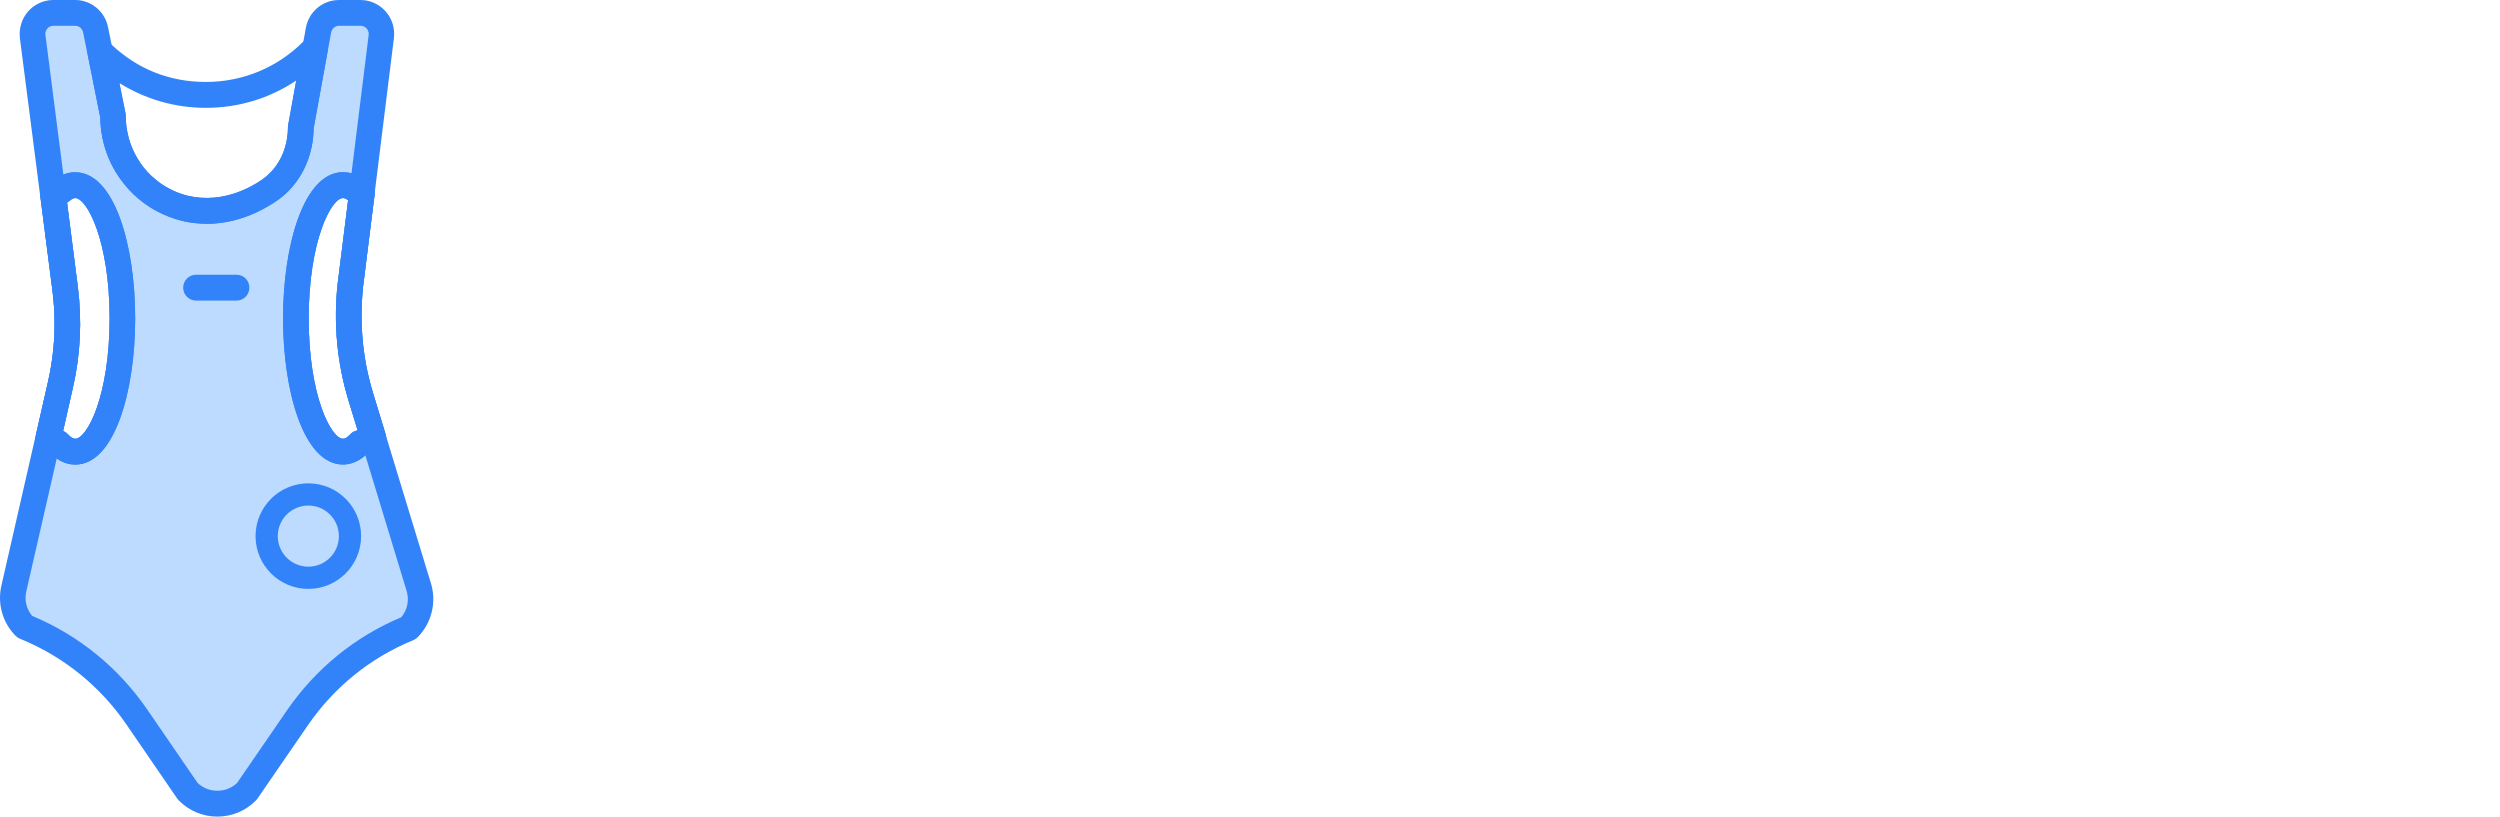 <svg width="450" height="147" viewBox="0 0 450 147" fill="none" xmlns="http://www.w3.org/2000/svg">
<g clip-path="url(#clip0_31_1021)">
<path d="M75.368 105.669L67.885 81.13L67.206 78.892L64.924 71.373C63.12 65.495 62.458 59.313 62.889 53.201C62.986 52.001 63.12 50.795 63.303 49.594L65.139 34.693L65.435 32.319L68.627 6.579C68.907 4.324 67.153 2.32 64.902 2.32H61.01C59.207 2.32 57.651 3.624 57.317 5.427L57.15 6.362L54.135 22.931C54.135 27.407 52.133 31.77 48.44 34.258C34.766 43.493 20.333 33.926 20.333 20.894L17.534 7.03L17.2 5.362C16.834 3.591 15.294 2.32 13.507 2.32H9.582C7.332 2.32 5.577 4.324 5.857 6.595L9.216 32.639L9.529 35.013L11.698 51.887C12.08 54.929 12.193 57.998 12.01 61.057C11.93 62.426 11.795 63.795 11.612 65.164C11.515 65.913 11.38 66.685 11.246 67.435C11.133 68.07 10.998 68.69 10.848 69.303L8.134 81.13L2.455 105.935C1.895 108.407 2.638 111.015 4.425 112.818L5.087 113.085C12.969 116.426 19.735 121.972 24.602 129.056L33.792 142.453C36.72 145.408 41.474 145.408 44.402 142.453L53.489 129.225C58.474 121.994 65.424 116.36 73.521 113.074C74.91 111.672 75.674 109.782 75.674 107.848C75.674 107.13 75.561 106.392 75.346 105.675L75.368 105.669ZM60.999 49.263C60.919 49.882 60.832 50.518 60.768 51.132C60.009 58.145 60.671 65.349 62.722 72.047V72.063L64.359 77.442L63.944 77.594C63.594 77.713 63.266 77.925 63.018 78.213C62.555 78.713 62.124 78.979 61.742 78.979C59.637 78.979 55.567 71.33 55.567 57.314C55.567 43.298 59.643 35.649 61.742 35.649C62.022 35.649 62.34 35.801 62.652 36.051L62.555 36.871L60.999 49.268V49.263ZM12.064 36.464C12.231 36.382 12.376 36.279 12.527 36.148C12.909 35.812 13.254 35.649 13.539 35.649C15.644 35.649 19.73 43.298 19.73 57.314C19.73 71.33 15.644 78.979 13.539 78.979C13.157 78.979 12.742 78.713 12.263 78.213C12.097 78.012 11.881 77.86 11.65 77.729L11.354 77.577L13.109 69.825C14.481 63.893 14.783 57.765 14.002 51.582L12.064 36.464Z" fill="#BDDBFF"></path>
<path d="M55.5 104C59.642 104 63 100.642 63 96.5C63 92.358 59.642 89 55.5 89C51.358 89 48 92.358 48 96.5C48 100.642 51.358 104 55.5 104Z" fill="#BDDBFF" stroke="#3283F9" stroke-width="4" stroke-miterlimit="10"></path>
<path d="M77.564 104.984L69.451 78.376L67.12 70.694V70.678C66.905 69.977 66.706 69.293 66.539 68.575C66.275 67.608 66.06 66.603 65.876 65.604C65.494 63.501 65.231 61.361 65.134 59.221C65.085 58.416 65.069 57.634 65.069 56.83C65.069 56.26 65.085 55.695 65.101 55.124C65.118 54.722 65.134 54.304 65.166 53.907C65.166 53.576 65.198 53.255 65.231 52.924C65.263 52.489 65.295 52.055 65.344 51.62C65.408 51.034 65.494 50.452 65.575 49.882L66.781 40.092L67.427 34.98C67.427 34.948 67.443 34.899 67.427 34.861L70.905 6.867C71.12 5.128 70.587 3.374 69.43 2.075C68.288 0.755 66.63 0.005 64.891 0.005H60.999C58.087 0.005 55.573 2.108 55.056 5.014L54.609 7.47L51.864 22.502C51.847 22.567 51.831 22.637 51.847 22.719C51.831 22.784 51.831 22.855 51.831 22.936C51.831 25.49 51.072 27.88 49.732 29.787C49.532 30.053 49.333 30.319 49.118 30.575L49.102 30.591C48.951 30.759 48.806 30.922 48.655 31.074C48.192 31.558 47.681 31.976 47.132 32.362C45.926 33.182 44.682 33.85 43.438 34.35C42.626 34.681 41.786 34.953 40.957 35.17H40.941C39.336 35.556 37.711 35.703 36.139 35.589C36.074 35.589 36.02 35.589 35.972 35.572C35.277 35.524 34.583 35.404 33.904 35.257C33.538 35.176 33.194 35.073 32.828 34.959C31.983 34.692 31.154 34.339 30.362 33.905C29.334 33.356 28.376 32.688 27.531 31.9C27.396 31.802 27.251 31.666 27.132 31.547C26.174 30.629 25.361 29.591 24.715 28.472C24.22 27.636 23.805 26.734 23.471 25.816C23.256 25.196 23.089 24.544 22.944 23.892C22.895 23.659 22.847 23.409 22.809 23.159C22.696 22.426 22.642 21.654 22.642 20.888C22.642 20.736 22.626 20.59 22.594 20.437L20.096 8.078L19.45 4.906C18.885 2.054 16.403 0 13.523 0H9.599C7.86 0 6.207 0.75 5.044 2.07C3.903 3.39 3.37 5.161 3.585 6.899L9.41 52.185C9.475 52.685 9.529 53.185 9.593 53.706C9.69 54.711 9.76 55.727 9.792 56.732C9.927 60.807 9.529 64.849 8.619 68.793L0.248 105.419C-0.495 108.695 0.463 112.085 2.815 114.453C3.031 114.671 3.278 114.839 3.558 114.953L4.221 115.236C11.703 118.408 18.11 123.64 22.729 130.371L31.918 143.768C31.999 143.887 32.085 143.985 32.182 144.083C34.034 145.952 36.505 146.989 39.116 146.989H39.132C41.748 146.989 44.214 145.952 46.066 144.083C46.163 143.985 46.249 143.882 46.329 143.768L55.417 130.556C60.154 123.656 66.722 118.359 74.42 115.219C74.7 115.1 74.964 114.921 75.179 114.703C77.693 112.15 78.624 108.423 77.564 104.979V104.984ZM72.202 111.118C63.874 114.611 56.773 120.408 51.627 127.904L42.674 140.932C41.694 141.85 40.456 142.333 39.132 142.333H39.116C37.791 142.333 36.548 141.85 35.573 140.932L26.518 127.736C21.404 120.272 14.304 114.459 6.008 110.949L5.792 110.868C4.764 109.651 4.371 108.043 4.732 106.457L10.212 82.521L10.794 80L13.108 69.825C14.481 63.892 14.783 57.764 14.002 51.582L12.064 36.463L11.714 33.872L11.402 31.417L8.177 6.296C8.097 5.726 8.36 5.329 8.527 5.145C8.678 4.96 9.039 4.645 9.604 4.645H13.528C14.223 4.645 14.82 5.145 14.955 5.813L18.05 21.133C18.067 21.969 18.131 22.784 18.233 23.588C18.346 24.409 18.513 25.191 18.713 25.979C18.863 26.495 19.009 27.016 19.192 27.516C19.305 27.815 19.407 28.119 19.542 28.418C19.924 29.303 20.355 30.156 20.834 30.971C21.711 32.422 22.788 33.758 24.01 34.948C24.624 35.535 25.286 36.083 25.98 36.599C25.98 36.599 25.996 36.599 25.996 36.615C26.691 37.115 27.418 37.583 28.198 37.984C28.198 38.001 28.214 38.001 28.214 38.001C28.925 38.387 29.657 38.718 30.384 39C31.111 39.283 31.859 39.517 32.618 39.718C33 39.815 33.377 39.902 33.759 39.967C34.486 40.103 35.218 40.185 35.961 40.234C36.376 40.266 36.806 40.282 37.237 40.282C37.764 40.282 38.281 40.266 38.809 40.217C40.914 40.049 43.029 39.533 45.118 38.68C45.646 38.479 46.163 38.245 46.674 37.979C46.938 37.843 47.185 37.729 47.455 37.577C47.966 37.295 48.483 37.007 48.978 36.692C49.242 36.523 49.489 36.36 49.737 36.192C50.136 35.942 50.496 35.659 50.862 35.355C51.228 35.073 51.573 34.736 51.907 34.404C54.754 31.531 56.407 27.489 56.461 23.127L59.605 5.84C59.739 5.156 60.332 4.639 61.026 4.639H64.918C65.484 4.639 65.844 4.955 66.011 5.139C66.162 5.324 66.426 5.726 66.361 6.291L63.266 31.199L62.986 33.557L62.673 36.045L62.577 36.865L61.037 49.241C60.94 49.877 60.854 50.496 60.789 51.126C60.03 58.139 60.692 65.343 62.743 72.041V72.058L64.38 77.436L65.058 79.658L65.769 81.978L73.187 106.348C73.699 108 73.338 109.787 72.229 111.107L72.202 111.118Z" fill="#3283F9"></path>
<path d="M42.588 54.103H35.272C34.002 54.103 32.968 53.06 32.968 51.778C32.968 50.496 34.002 49.453 35.272 49.453H42.588C43.858 49.453 44.892 50.496 44.892 51.778C44.892 53.06 43.858 54.103 42.588 54.103Z" fill="#3283F9"></path>
<path d="M13.539 33.324C12.909 33.324 12.296 33.509 11.72 33.873C11.488 34.025 11.257 34.188 11.025 34.389L9.55 35.008L11.72 51.882C12.102 54.924 12.215 57.993 12.032 61.052C11.967 62.421 11.833 63.79 11.633 65.159C11.537 65.908 11.402 66.68 11.267 67.43C11.154 68.065 11.02 68.684 10.869 69.298L8.716 78.784L10.568 79.767C10.632 79.848 10.718 79.919 10.783 79.984C11.628 80.853 12.554 81.288 13.528 81.288C18.212 81.288 22.018 70.548 22.018 57.303C22.018 44.059 18.212 33.313 13.528 33.313L13.539 33.324ZM13.539 78.979C13.157 78.979 12.742 78.713 12.263 78.213C12.097 78.012 11.881 77.86 11.65 77.73L11.354 77.578L13.108 69.825C14.481 63.893 14.783 57.765 14.002 51.583L12.064 36.464C12.231 36.382 12.376 36.279 12.527 36.149C12.909 35.812 13.254 35.649 13.539 35.649C15.644 35.649 19.73 43.298 19.73 57.314C19.73 71.33 15.644 78.979 13.539 78.979Z" fill="#BDDBFF"></path>
<path d="M13.539 31.004C12.812 31.004 12.097 31.14 11.402 31.422C10.858 31.656 10.325 31.971 9.814 32.389L9.233 32.639L8.651 32.873C7.709 33.291 7.128 34.274 7.262 35.312L9.432 52.185C9.496 52.685 9.545 53.185 9.599 53.707C9.695 54.712 9.765 55.727 9.798 56.733C9.932 60.807 9.534 64.849 8.624 68.793L6.471 78.284C6.239 79.305 6.718 80.353 7.644 80.859L8.156 81.141L9.184 81.674C9.534 82.005 9.862 82.293 10.212 82.526C11.472 83.412 12.662 83.629 13.539 83.629C20.624 83.629 24.333 70.401 24.333 57.319C24.333 44.238 20.624 31.009 13.539 31.009V31.004ZM13.539 78.979C13.157 78.979 12.742 78.713 12.263 78.213C12.097 78.012 11.881 77.86 11.65 77.73L11.354 77.577L13.109 69.825C14.481 63.893 14.783 57.765 14.002 51.583L12.064 36.464C12.231 36.382 12.376 36.279 12.527 36.149C12.909 35.812 13.254 35.649 13.539 35.649C15.644 35.649 19.73 43.298 19.73 57.314C19.73 71.33 15.644 78.979 13.539 78.979Z" fill="#3283F9"></path>
<path d="M64.918 71.378C63.115 65.5 62.453 59.318 62.883 53.206C62.964 52.006 63.099 50.8 63.282 49.599L65.134 34.698L64.272 34.399C63.858 34.029 63.411 33.747 62.964 33.562C62.566 33.41 62.151 33.329 61.742 33.329C57.059 33.329 53.247 44.069 53.247 57.319C53.247 70.569 57.053 81.304 61.742 81.304C62.803 81.304 63.793 80.788 64.703 79.783L65.031 79.663L67.201 78.897H67.217L64.918 71.378ZM63.944 77.593C63.594 77.713 63.266 77.925 63.018 78.213C62.555 78.712 62.124 78.978 61.742 78.978C59.637 78.978 55.567 71.329 55.567 57.313C55.567 43.297 59.643 35.648 61.742 35.648C62.022 35.648 62.34 35.8 62.652 36.05L62.555 36.871L60.999 49.268C60.919 49.887 60.832 50.523 60.768 51.137C60.009 58.15 60.671 65.354 62.722 72.052V72.068L64.359 77.447L63.944 77.599V77.593Z" fill="#BDDBFF"></path>
<path d="M69.457 78.376C69.457 78.327 69.44 78.256 69.424 78.207L67.126 70.689V70.672C66.91 69.971 66.711 69.287 66.544 68.57C66.28 67.603 66.065 66.598 65.882 65.598C65.484 63.496 65.236 61.355 65.139 59.215C65.091 58.411 65.075 57.629 65.075 56.825C65.075 56.254 65.091 55.689 65.107 55.119C65.123 54.717 65.139 54.298 65.171 53.902C65.188 53.571 65.204 53.25 65.236 52.919C65.268 52.484 65.301 52.049 65.349 51.615C65.414 51.05 65.484 50.463 65.564 49.893L66.792 40.087L67.438 34.975C67.438 34.942 67.454 34.893 67.438 34.855C67.519 33.801 66.894 32.818 65.882 32.481L65.435 32.313H65.419C64.741 31.78 64.014 31.411 63.249 31.194C62.77 31.058 62.254 30.993 61.742 30.993C54.658 30.993 50.948 44.221 50.948 57.303C50.948 70.384 54.658 83.613 61.742 83.613C62.77 83.613 64.24 83.314 65.747 81.977C65.812 81.928 65.898 81.858 65.963 81.793L67.885 81.124L67.981 81.092C69.107 80.69 69.737 79.522 69.457 78.37V78.376ZM63.944 77.593C63.594 77.713 63.266 77.925 63.018 78.213C62.555 78.712 62.124 78.979 61.742 78.979C59.637 78.979 55.567 71.329 55.567 57.313C55.567 43.297 59.643 35.648 61.742 35.648C62.022 35.648 62.34 35.8 62.652 36.05L62.555 36.871L60.999 49.268C60.919 49.887 60.832 50.523 60.768 51.137C60.009 58.15 60.671 65.354 62.722 72.052V72.068L64.375 77.447H64.359L63.944 77.599V77.593Z" fill="#3283F9"></path>
<path d="M13.539 31.004C12.812 31.004 12.097 31.14 11.402 31.422C10.858 31.656 10.325 31.971 9.814 32.389L9.233 32.639L8.651 32.873C7.709 33.291 7.128 34.274 7.262 35.312L9.432 52.185C9.496 52.685 9.545 53.185 9.599 53.707C9.695 54.712 9.765 55.727 9.798 56.733C9.932 60.807 9.534 64.849 8.624 68.793L6.471 78.284C6.239 79.305 6.718 80.353 7.644 80.859L8.156 81.141L9.184 81.674C9.534 82.005 9.862 82.293 10.212 82.526C11.472 83.412 12.662 83.629 13.539 83.629C20.624 83.629 24.333 70.401 24.333 57.319C24.333 44.238 20.624 31.009 13.539 31.009V31.004ZM13.539 78.979C13.157 78.979 12.742 78.713 12.263 78.213C12.097 78.012 11.881 77.86 11.65 77.73L11.354 77.577L13.109 69.825C14.481 63.893 14.783 57.765 14.002 51.583L12.064 36.464C12.231 36.382 12.376 36.279 12.527 36.149C12.909 35.812 13.254 35.649 13.539 35.649C15.644 35.649 19.73 43.298 19.73 57.314C19.73 71.33 15.644 78.979 13.539 78.979Z" fill="#3283F9"></path>
<path d="M69.457 78.376C69.457 78.327 69.44 78.256 69.424 78.207L67.126 70.689V70.672C66.91 69.971 66.711 69.287 66.544 68.57C66.28 67.603 66.065 66.598 65.882 65.598C65.484 63.496 65.236 61.355 65.139 59.215C65.091 58.411 65.075 57.629 65.075 56.825C65.075 56.254 65.091 55.689 65.107 55.119C65.123 54.717 65.139 54.298 65.171 53.902C65.188 53.571 65.204 53.25 65.236 52.919C65.268 52.484 65.301 52.049 65.349 51.615C65.414 51.05 65.484 50.463 65.564 49.893L66.792 40.087L67.438 34.975C67.438 34.942 67.454 34.893 67.438 34.855C67.519 33.801 66.894 32.818 65.882 32.481L65.435 32.313H65.419C64.741 31.78 64.014 31.411 63.249 31.194C62.77 31.058 62.254 30.993 61.742 30.993C54.658 30.993 50.948 44.221 50.948 57.303C50.948 70.384 54.658 83.613 61.742 83.613C62.77 83.613 64.24 83.314 65.747 81.977C65.812 81.928 65.898 81.858 65.963 81.793L67.885 81.124L67.981 81.092C69.107 80.69 69.737 79.522 69.457 78.37V78.376ZM63.944 77.593C63.594 77.713 63.266 77.925 63.018 78.213C62.555 78.712 62.124 78.979 61.742 78.979C59.637 78.979 55.567 71.329 55.567 57.313C55.567 43.297 59.643 35.648 61.742 35.648C62.022 35.648 62.34 35.8 62.652 36.05L62.555 36.871L60.999 49.268C60.919 49.887 60.832 50.523 60.768 51.137C60.009 58.15 60.671 65.354 62.722 72.052V72.068L64.375 77.447H64.359L63.944 77.599V77.593Z" fill="#3283F9"></path>
<path d="M57.785 6.563C57.586 6.465 57.371 6.394 57.156 6.362C56.413 6.21 55.616 6.443 55.067 7.014C54.916 7.166 54.771 7.312 54.62 7.465C49.904 12.175 43.697 14.75 37.059 14.75C30.422 14.75 24.742 12.392 20.107 8.068C19.94 7.932 19.795 7.785 19.644 7.633C19.084 7.063 18.287 6.867 17.539 7.03C17.324 7.079 17.125 7.166 16.925 7.264C16.048 7.747 15.585 8.752 15.784 9.752L18.034 21.128C18.034 21.964 18.099 22.779 18.217 23.583C18.314 24.403 18.481 25.186 18.697 25.973C18.847 26.489 18.993 27.011 19.176 27.511C19.289 27.81 19.391 28.114 19.526 28.413C19.892 29.298 20.322 30.151 20.818 30.966C21.695 32.416 22.772 33.753 23.994 34.943C24.608 35.529 25.27 36.078 25.964 36.594C25.964 36.594 25.98 36.594 25.98 36.61C26.675 37.11 27.401 37.577 28.182 37.979C28.182 37.996 28.198 37.996 28.198 37.996C28.909 38.381 29.641 38.713 30.368 38.995C31.111 39.278 31.859 39.528 32.602 39.712C32.984 39.81 33.361 39.897 33.743 39.962C34.47 40.098 35.202 40.179 35.945 40.228C36.359 40.261 36.79 40.277 37.221 40.277C37.748 40.277 38.265 40.261 38.793 40.212C40.898 40.044 43.013 39.528 45.102 38.675C45.63 38.474 46.146 38.24 46.658 37.974C46.922 37.838 47.169 37.724 47.438 37.572C47.95 37.289 48.467 37.002 48.962 36.686C49.226 36.534 49.473 36.371 49.721 36.203C50.119 35.937 50.48 35.654 50.846 35.35C51.212 35.068 51.557 34.731 51.891 34.399C54.738 31.526 56.391 27.484 56.445 23.121L58.997 9.04C59.18 8.04 58.7 7.019 57.791 6.552L57.785 6.563ZM21.517 14.967C26.152 17.857 31.498 19.411 37.059 19.411C42.938 19.411 48.531 17.705 53.312 14.5L51.874 22.502C51.858 22.567 51.842 22.638 51.858 22.719C51.826 22.784 51.826 22.855 51.826 22.92C51.826 25.474 51.083 27.864 49.743 29.787C49.543 30.053 49.344 30.319 49.129 30.575L49.113 30.591C48.962 30.759 48.817 30.922 48.666 31.075C48.203 31.558 47.691 31.976 47.142 32.362C45.937 33.182 44.693 33.851 43.449 34.35C42.62 34.703 41.797 34.97 40.968 35.171H40.952C39.347 35.573 37.721 35.719 36.15 35.589C36.085 35.589 36.031 35.589 35.983 35.573C35.288 35.524 34.594 35.404 33.915 35.258C33.549 35.176 33.205 35.073 32.839 34.959C31.994 34.693 31.165 34.34 30.373 33.905C29.345 33.356 28.387 32.688 27.541 31.9C27.407 31.802 27.262 31.667 27.143 31.547C26.185 30.629 25.372 29.591 24.726 28.472C24.215 27.636 23.8 26.734 23.482 25.816C23.251 25.197 23.084 24.545 22.955 23.893C22.906 23.659 22.858 23.409 22.82 23.159C22.686 22.426 22.637 21.654 22.637 20.889C22.637 20.736 22.621 20.59 22.605 20.438L21.512 14.978L21.517 14.967Z" fill="#3283F9"></path>
</g>
<defs>
<clipPath id="clip0_31_1021">
<rect width="78" height="147" fill="white"></rect>
</clipPath>
</defs>
</svg>
